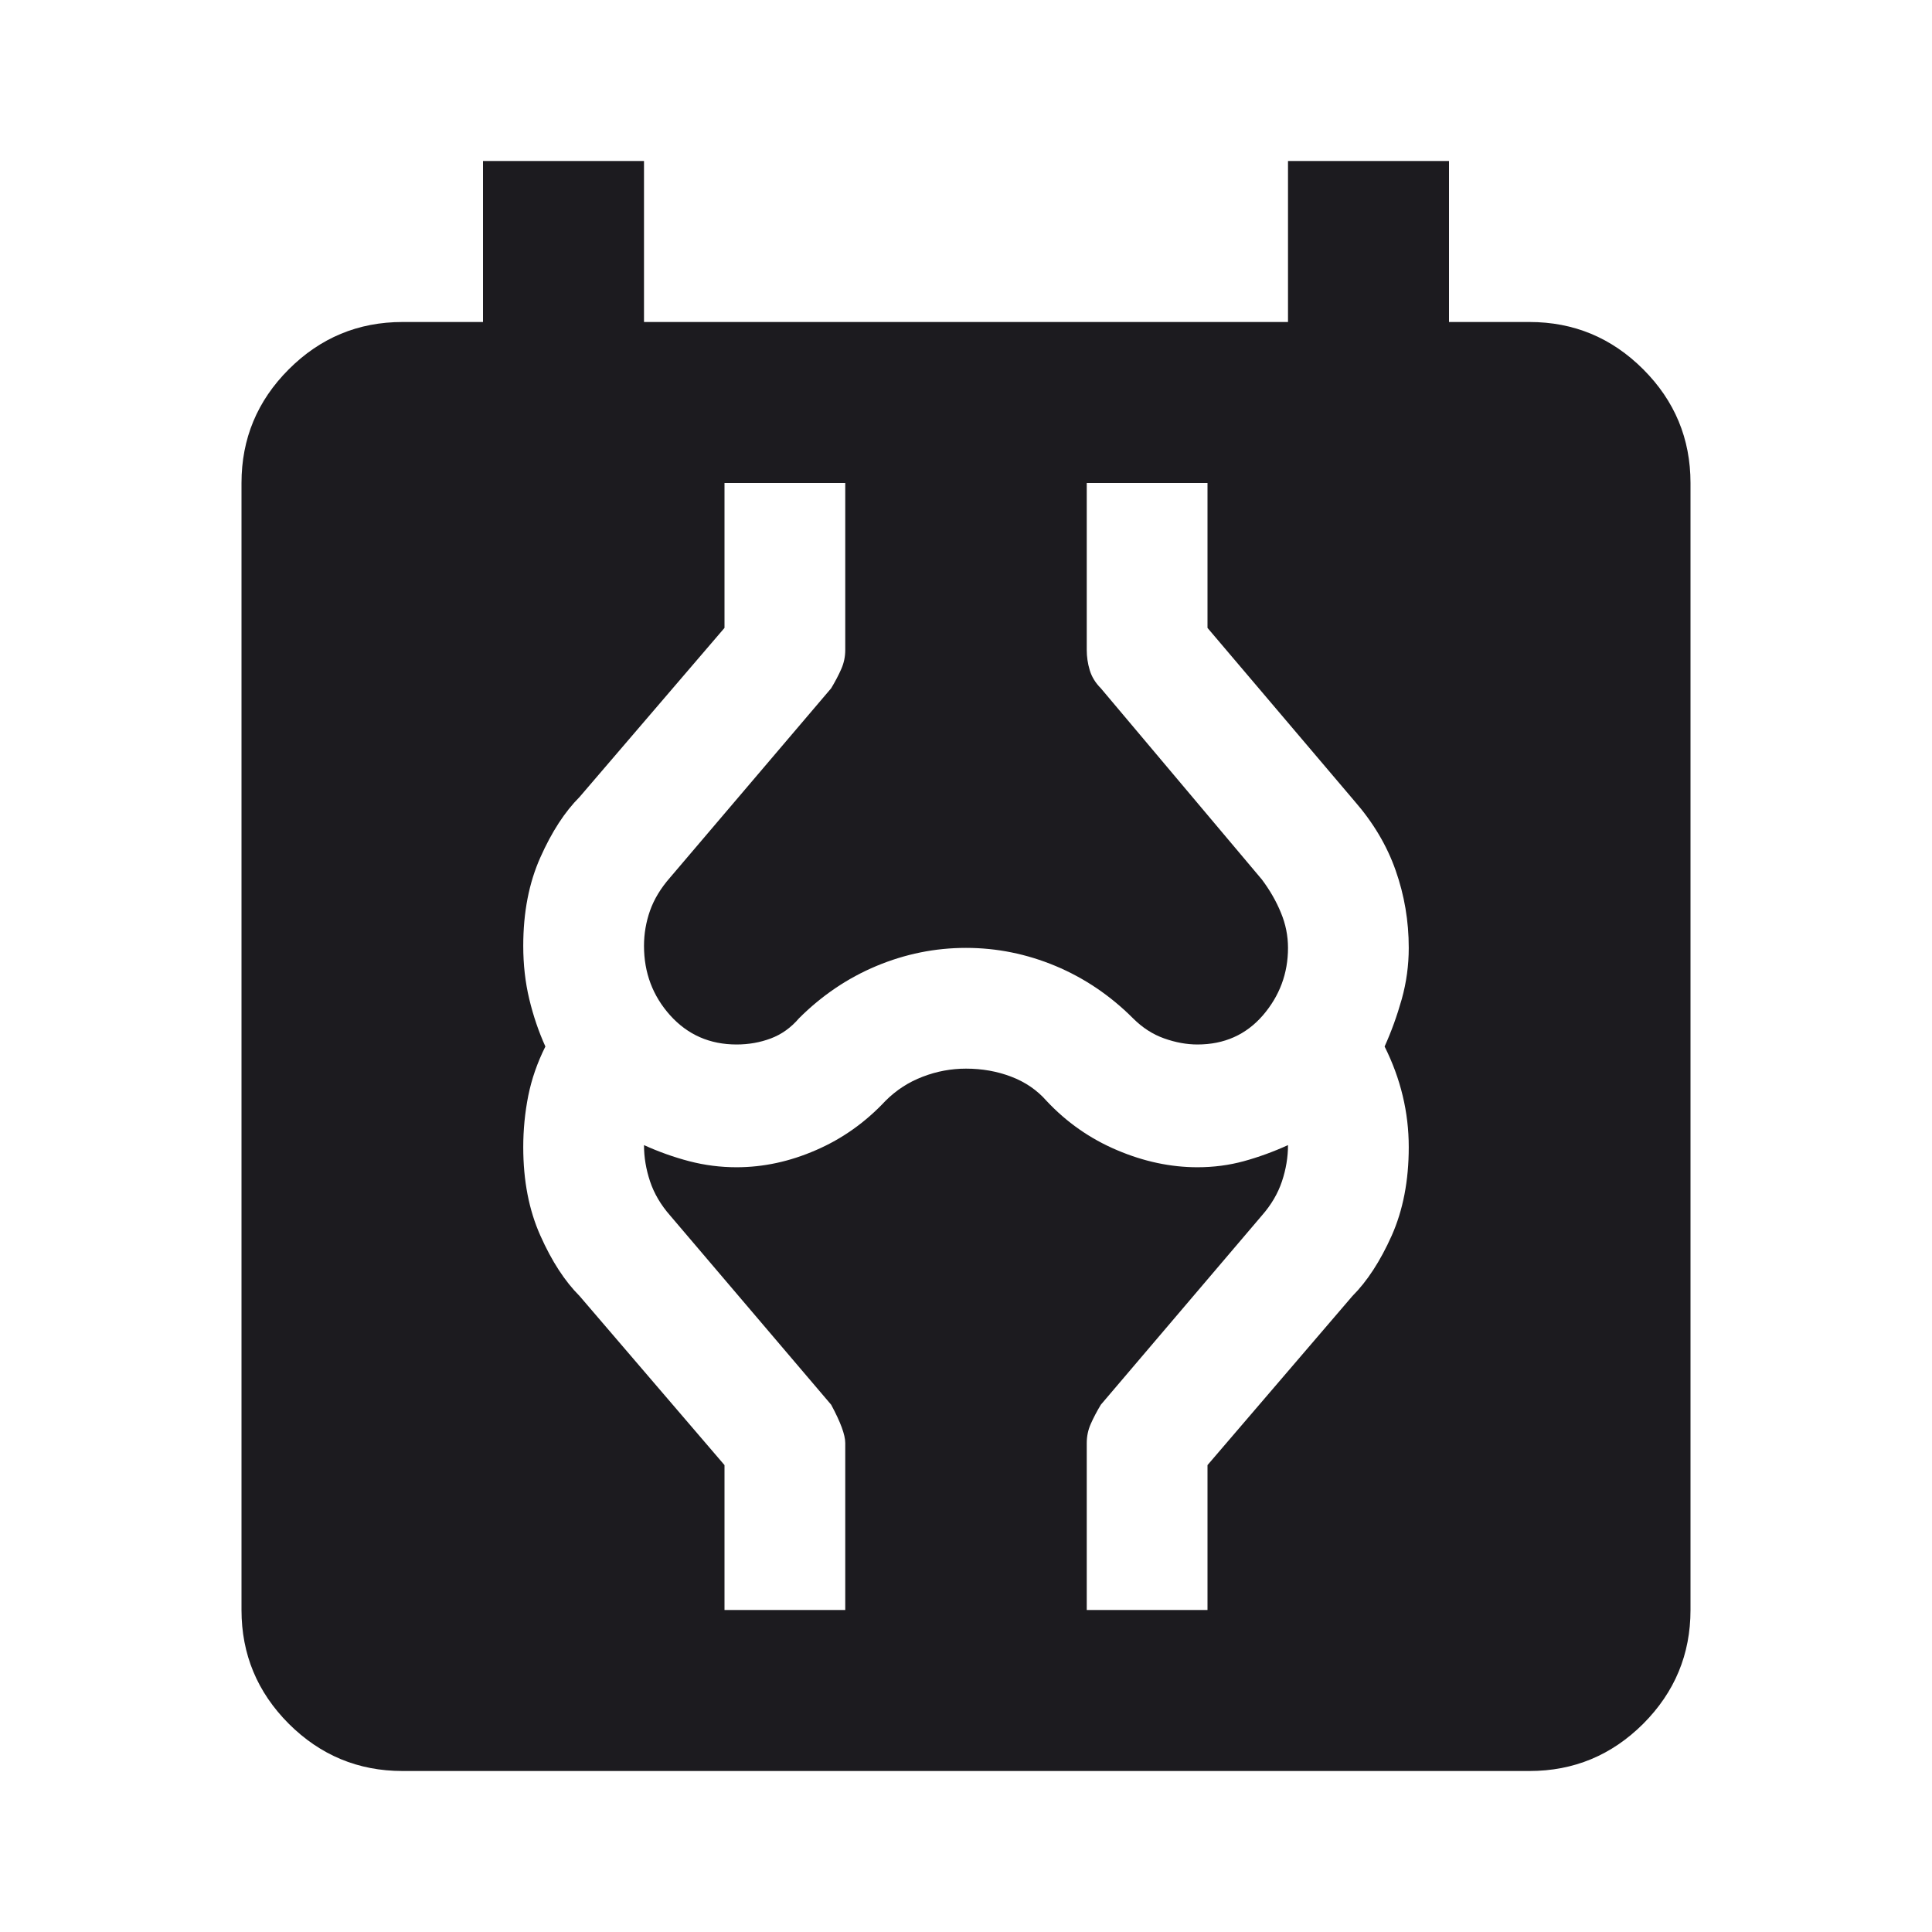<svg width="24" height="24" viewBox="0 0 24 24" fill="none" xmlns="http://www.w3.org/2000/svg">
<mask id="mask0_422_243" style="mask-type:alpha" maskUnits="userSpaceOnUse" x="0" y="0" width="24" height="24">
<rect width="24" height="24" fill="#D9D9D9"/>
</mask>
<g mask="url(#mask0_422_243)">
<path d="M5 22C4.45 22 3.979 21.804 3.587 21.413C3.196 21.021 3 20.55 3 20V6C3 5.45 3.196 4.979 3.587 4.588C3.979 4.196 4.45 4 5 4H6V2H8V4H16V2H18V4H19C19.55 4 20.021 4.196 20.413 4.588C20.804 4.979 21 5.45 21 6V20C21 20.55 20.804 21.021 20.413 21.413C20.021 21.804 19.55 22 19 22H5ZM9 20H10.5V17.925C10.5 17.825 10.442 17.667 10.325 17.45L8.325 15.1C8.208 14.967 8.125 14.825 8.075 14.675C8.025 14.525 8 14.375 8 14.225C8.183 14.308 8.371 14.375 8.562 14.425C8.754 14.475 8.95 14.5 9.15 14.5C9.483 14.5 9.812 14.429 10.137 14.287C10.463 14.146 10.75 13.942 11 13.675C11.133 13.542 11.287 13.442 11.463 13.375C11.637 13.308 11.817 13.275 12 13.275C12.2 13.275 12.387 13.308 12.562 13.375C12.738 13.442 12.883 13.542 13 13.675C13.25 13.942 13.542 14.146 13.875 14.287C14.208 14.429 14.542 14.5 14.875 14.5C15.075 14.5 15.267 14.475 15.45 14.425C15.633 14.375 15.817 14.308 16 14.225C16 14.375 15.975 14.525 15.925 14.675C15.875 14.825 15.792 14.967 15.675 15.1L13.675 17.45C13.625 17.533 13.583 17.613 13.55 17.688C13.517 17.762 13.5 17.842 13.5 17.925V20H15V18.2L16.8 16.1C16.983 15.917 17.146 15.667 17.288 15.35C17.429 15.033 17.5 14.667 17.5 14.25C17.5 14.033 17.475 13.821 17.425 13.613C17.375 13.404 17.3 13.2 17.2 13C17.283 12.817 17.354 12.621 17.413 12.412C17.471 12.204 17.5 11.992 17.5 11.775C17.5 11.442 17.446 11.121 17.337 10.812C17.229 10.504 17.058 10.217 16.825 9.95L15 7.8V6H13.5V8.075C13.5 8.158 13.512 8.242 13.537 8.325C13.562 8.408 13.608 8.483 13.675 8.55L15.675 10.925C15.775 11.058 15.854 11.196 15.912 11.338C15.971 11.479 16 11.625 16 11.775C16 12.092 15.896 12.371 15.688 12.613C15.479 12.854 15.208 12.975 14.875 12.975C14.742 12.975 14.604 12.95 14.463 12.9C14.321 12.85 14.192 12.767 14.075 12.65C13.792 12.367 13.471 12.15 13.113 12C12.754 11.85 12.383 11.775 12 11.775C11.617 11.775 11.246 11.85 10.887 12C10.529 12.15 10.208 12.367 9.925 12.65C9.825 12.767 9.708 12.85 9.575 12.9C9.442 12.95 9.3 12.975 9.15 12.975C8.817 12.975 8.542 12.854 8.325 12.613C8.108 12.371 8 12.083 8 11.75C8 11.6 8.025 11.454 8.075 11.312C8.125 11.171 8.208 11.033 8.325 10.9L10.325 8.55C10.375 8.467 10.417 8.387 10.45 8.312C10.483 8.238 10.5 8.158 10.5 8.075V6H9V7.8L7.2 9.9C7.017 10.083 6.854 10.333 6.713 10.65C6.571 10.967 6.5 11.333 6.5 11.75C6.5 11.983 6.525 12.204 6.575 12.412C6.625 12.621 6.692 12.817 6.775 13C6.675 13.2 6.604 13.404 6.562 13.613C6.521 13.821 6.5 14.033 6.5 14.25C6.5 14.667 6.571 15.033 6.713 15.35C6.854 15.667 7.017 15.917 7.2 16.1L9 18.2V20Z" fill="#1C1B1F"/>
</g>
</svg>
